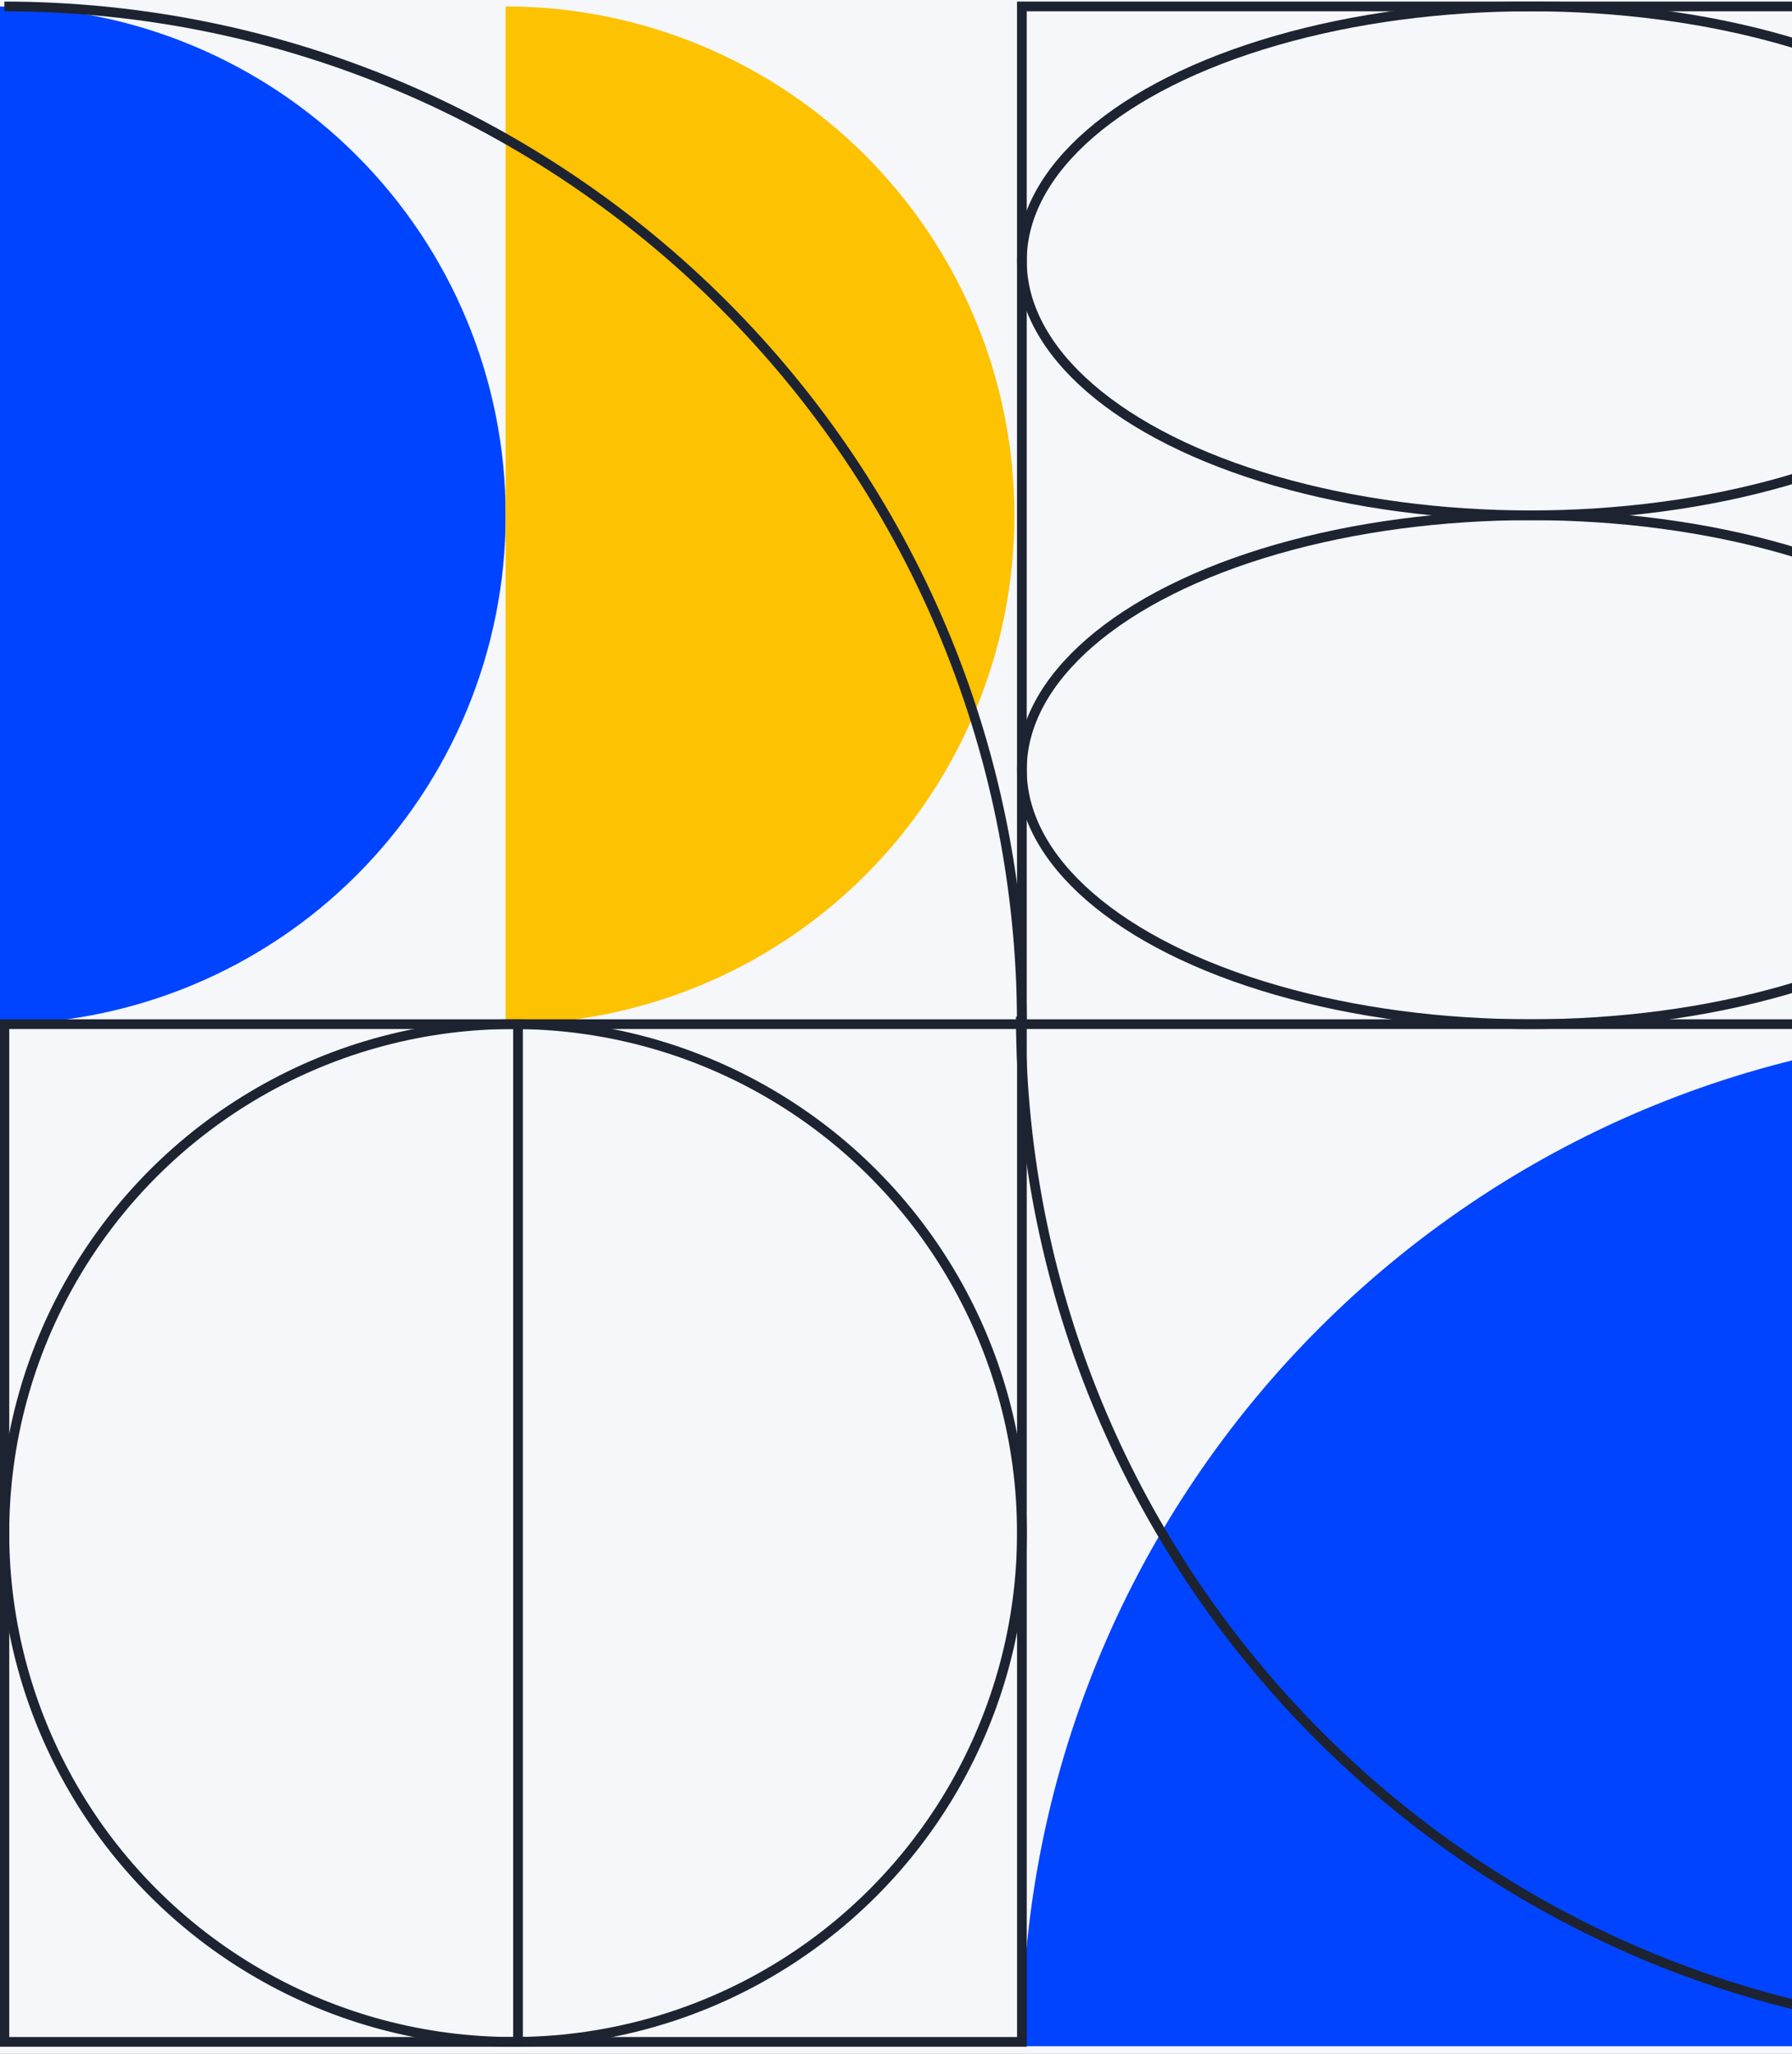 <svg width="240" height="275" viewBox="0 0 240 275" fill="none" xmlns="http://www.w3.org/2000/svg">
<rect x="0" y="0" width="240" height="275" fill="#808080" stroke="none"/>
<g clip-path="url(#clip0_52362_211316)">
<rect width="240" height="275" fill="#F5F7FA"/>
<path d="M272.859 138V274H136.859C136.859 198.888 197.748 138 272.859 138Z" fill="#0044FF"/>
<path d="M136.717 136.137C136.802 211.372 197.757 272.327 272.992 272.412" stroke="#1D2330" stroke-width="1.3"/>
<path d="M-0.414 137.139C17.657 137.139 34.989 129.96 47.767 117.181C60.545 104.403 67.724 87.072 67.724 69C67.724 50.929 60.545 33.598 47.767 20.819C34.989 8.041 17.657 0.862 -0.414 0.862V137.139Z" fill="#0044FF"/>
<path d="M67.719 137.139C85.79 137.139 103.121 129.96 115.9 117.181C128.678 104.403 135.857 87.072 135.857 69C135.857 50.929 128.678 33.598 115.9 20.819C103.121 8.041 85.79 0.862 67.719 0.862V137.139Z" fill="#FDC201"/>
<path d="M136.863 137.136C136.778 61.9 75.822 0.945 0.586 0.859" stroke="#1D2330" stroke-width="1.3"/>
<ellipse cx="204.998" cy="103.071" rx="68.138" ry="34.069" stroke="#1D2330" stroke-width="1.3"/>
<ellipse cx="204.998" cy="34.932" rx="68.138" ry="34.069" stroke="#1D2330" stroke-width="1.3"/>
<rect x="136.859" y="0.863" width="136.277" height="136.277" stroke="#1D2330" stroke-width="1.3"/>
<ellipse cx="68.724" cy="205.277" rx="68.138" ry="68.138" stroke="#1D2330" stroke-width="1.3"/>
<line x1="69.377" y1="137.139" x2="69.377" y2="273.415" stroke="#1D2330" stroke-width="1.3"/>
<rect x="0.586" y="137.139" width="136.277" height="136.277" stroke="#1D2330" stroke-width="1.3"/>
</g>
<defs>
<clipPath id="clip0_52362_211316">
<rect width="240" height="275" fill="white"/>
</clipPath>
</defs>
</svg>
